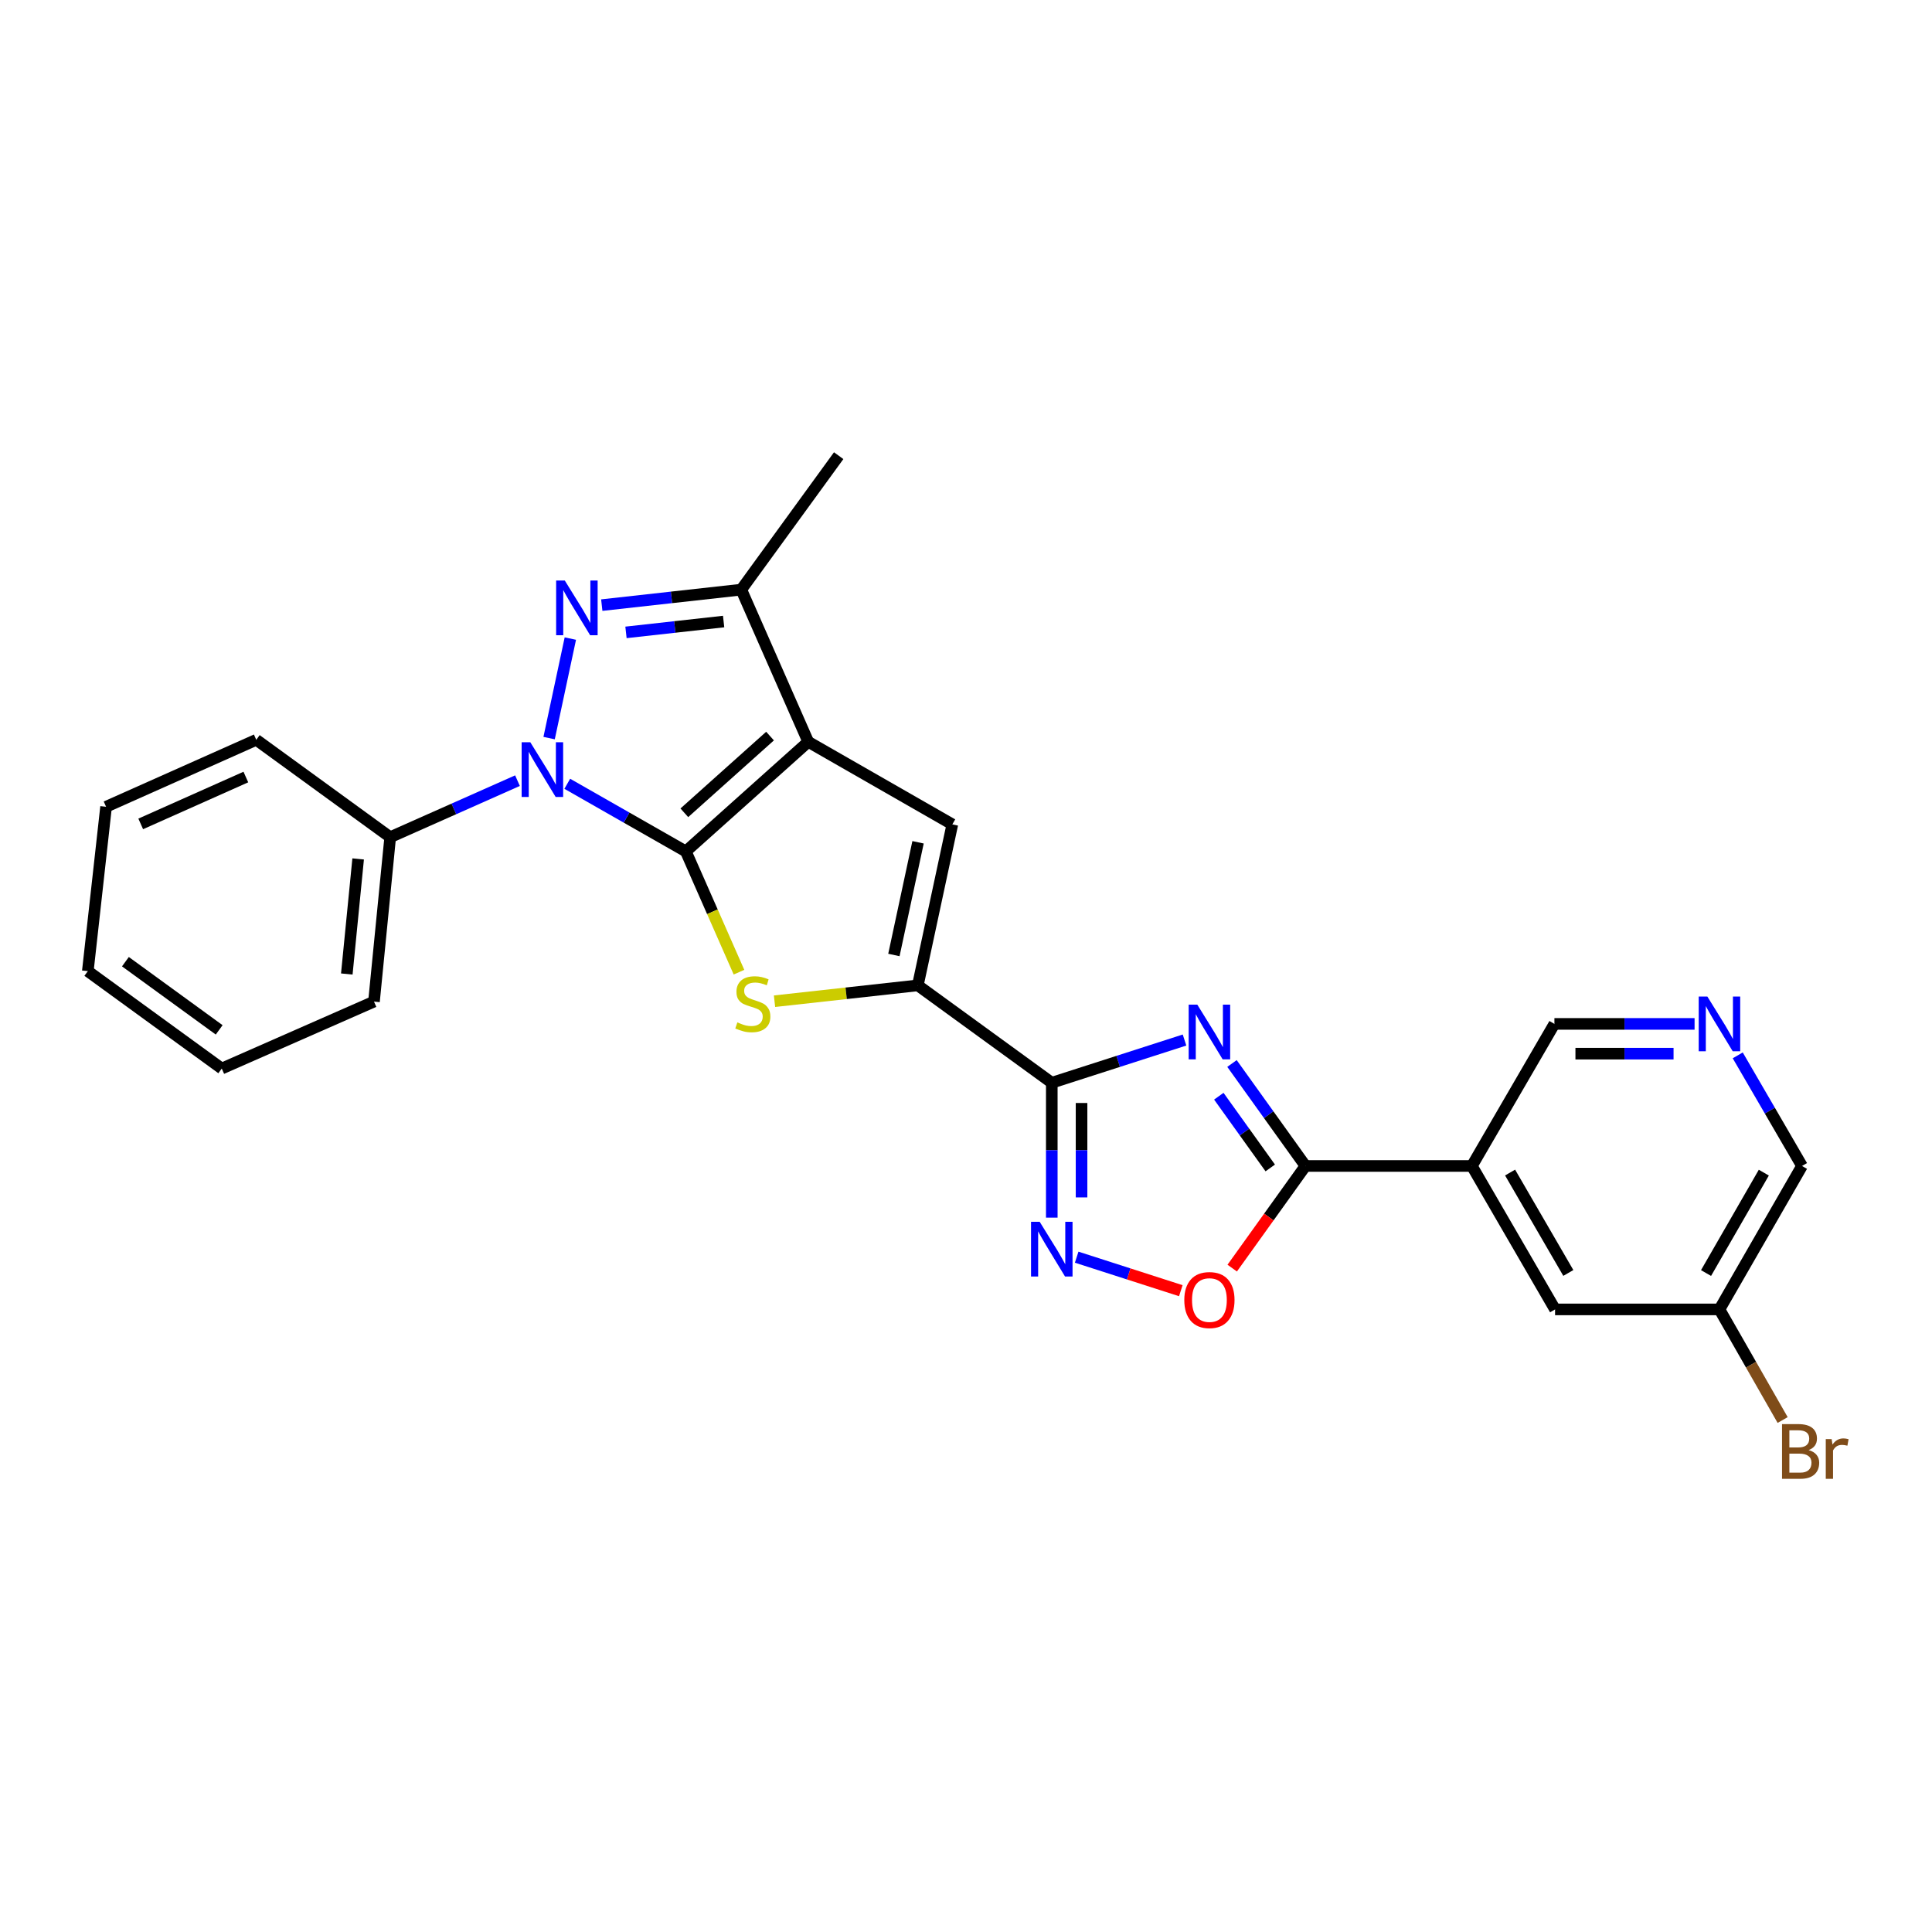 <?xml version='1.0' encoding='iso-8859-1'?>
<svg version='1.1' baseProfile='full'
              xmlns='http://www.w3.org/2000/svg'
                      xmlns:rdkit='http://www.rdkit.org/xml'
                      xmlns:xlink='http://www.w3.org/1999/xlink'
                  xml:space='preserve'
width='1000px' height='1000px' viewBox='0 0 1000 1000'>
<!-- END OF HEADER -->
<rect style='opacity:1.0;fill:#FFFFFF;stroke:none' width='1000' height='1000' x='0' y='0'> </rect>
<path class='bond-0' d='M 354.985,440.688 L 418.35,383.965' style='fill:none;fill-rule:evenodd;stroke:#000000;stroke-width:6px;stroke-linecap:butt;stroke-linejoin:miter;stroke-opacity:1' />
<path class='bond-0' d='M 354.214,420.7 L 398.569,380.994' style='fill:none;fill-rule:evenodd;stroke:#000000;stroke-width:6px;stroke-linecap:butt;stroke-linejoin:miter;stroke-opacity:1' />
<path class='bond-1' d='M 354.985,440.688 L 324.302,423.185' style='fill:none;fill-rule:evenodd;stroke:#000000;stroke-width:6px;stroke-linecap:butt;stroke-linejoin:miter;stroke-opacity:1' />
<path class='bond-1' d='M 324.302,423.185 L 293.619,405.682' style='fill:none;fill-rule:evenodd;stroke:#0000FF;stroke-width:6px;stroke-linecap:butt;stroke-linejoin:miter;stroke-opacity:1' />
<path class='bond-5' d='M 354.985,440.688 L 368.741,471.942' style='fill:none;fill-rule:evenodd;stroke:#000000;stroke-width:6px;stroke-linecap:butt;stroke-linejoin:miter;stroke-opacity:1' />
<path class='bond-5' d='M 368.741,471.942 L 382.497,503.196' style='fill:none;fill-rule:evenodd;stroke:#CCCC00;stroke-width:6px;stroke-linecap:butt;stroke-linejoin:miter;stroke-opacity:1' />
<path class='bond-7' d='M 418.35,383.965 L 492.927,426.702' style='fill:none;fill-rule:evenodd;stroke:#000000;stroke-width:6px;stroke-linecap:butt;stroke-linejoin:miter;stroke-opacity:1' />
<path class='bond-9' d='M 418.35,383.965 L 383.676,305.194' style='fill:none;fill-rule:evenodd;stroke:#000000;stroke-width:6px;stroke-linecap:butt;stroke-linejoin:miter;stroke-opacity:1' />
<path class='bond-2' d='M 284.219,382.037 L 295.208,330.526' style='fill:none;fill-rule:evenodd;stroke:#0000FF;stroke-width:6px;stroke-linecap:butt;stroke-linejoin:miter;stroke-opacity:1' />
<path class='bond-13' d='M 267.847,404.064 L 234.909,418.696' style='fill:none;fill-rule:evenodd;stroke:#0000FF;stroke-width:6px;stroke-linecap:butt;stroke-linejoin:miter;stroke-opacity:1' />
<path class='bond-13' d='M 234.909,418.696 L 201.97,433.327' style='fill:none;fill-rule:evenodd;stroke:#000000;stroke-width:6px;stroke-linecap:butt;stroke-linejoin:miter;stroke-opacity:1' />
<path class='bond-26' d='M 311.477,313.213 L 347.576,309.203' style='fill:none;fill-rule:evenodd;stroke:#0000FF;stroke-width:6px;stroke-linecap:butt;stroke-linejoin:miter;stroke-opacity:1' />
<path class='bond-26' d='M 347.576,309.203 L 383.676,305.194' style='fill:none;fill-rule:evenodd;stroke:#000000;stroke-width:6px;stroke-linecap:butt;stroke-linejoin:miter;stroke-opacity:1' />
<path class='bond-26' d='M 324.007,327.323 L 349.277,324.516' style='fill:none;fill-rule:evenodd;stroke:#0000FF;stroke-width:6px;stroke-linecap:butt;stroke-linejoin:miter;stroke-opacity:1' />
<path class='bond-26' d='M 349.277,324.516 L 374.547,321.709' style='fill:none;fill-rule:evenodd;stroke:#000000;stroke-width:6px;stroke-linecap:butt;stroke-linejoin:miter;stroke-opacity:1' />
<path class='bond-3' d='M 613.108,538.319 L 578.756,549.376' style='fill:none;fill-rule:evenodd;stroke:#0000FF;stroke-width:6px;stroke-linecap:butt;stroke-linejoin:miter;stroke-opacity:1' />
<path class='bond-3' d='M 578.756,549.376 L 544.403,560.433' style='fill:none;fill-rule:evenodd;stroke:#000000;stroke-width:6px;stroke-linecap:butt;stroke-linejoin:miter;stroke-opacity:1' />
<path class='bond-8' d='M 637.673,550.466 L 656.688,576.984' style='fill:none;fill-rule:evenodd;stroke:#0000FF;stroke-width:6px;stroke-linecap:butt;stroke-linejoin:miter;stroke-opacity:1' />
<path class='bond-8' d='M 656.688,576.984 L 675.703,603.503' style='fill:none;fill-rule:evenodd;stroke:#000000;stroke-width:6px;stroke-linecap:butt;stroke-linejoin:miter;stroke-opacity:1' />
<path class='bond-8' d='M 630.857,567.399 L 644.167,585.962' style='fill:none;fill-rule:evenodd;stroke:#0000FF;stroke-width:6px;stroke-linecap:butt;stroke-linejoin:miter;stroke-opacity:1' />
<path class='bond-8' d='M 644.167,585.962 L 657.478,604.525' style='fill:none;fill-rule:evenodd;stroke:#000000;stroke-width:6px;stroke-linecap:butt;stroke-linejoin:miter;stroke-opacity:1' />
<path class='bond-4' d='M 544.403,560.433 L 475.064,510.027' style='fill:none;fill-rule:evenodd;stroke:#000000;stroke-width:6px;stroke-linecap:butt;stroke-linejoin:miter;stroke-opacity:1' />
<path class='bond-10' d='M 544.403,560.433 L 544.403,595.342' style='fill:none;fill-rule:evenodd;stroke:#000000;stroke-width:6px;stroke-linecap:butt;stroke-linejoin:miter;stroke-opacity:1' />
<path class='bond-10' d='M 544.403,595.342 L 544.403,630.252' style='fill:none;fill-rule:evenodd;stroke:#0000FF;stroke-width:6px;stroke-linecap:butt;stroke-linejoin:miter;stroke-opacity:1' />
<path class='bond-10' d='M 559.81,570.906 L 559.81,595.342' style='fill:none;fill-rule:evenodd;stroke:#000000;stroke-width:6px;stroke-linecap:butt;stroke-linejoin:miter;stroke-opacity:1' />
<path class='bond-10' d='M 559.81,595.342 L 559.81,619.779' style='fill:none;fill-rule:evenodd;stroke:#0000FF;stroke-width:6px;stroke-linecap:butt;stroke-linejoin:miter;stroke-opacity:1' />
<path class='bond-6' d='M 400.887,518.227 L 437.976,514.127' style='fill:none;fill-rule:evenodd;stroke:#CCCC00;stroke-width:6px;stroke-linecap:butt;stroke-linejoin:miter;stroke-opacity:1' />
<path class='bond-6' d='M 437.976,514.127 L 475.064,510.027' style='fill:none;fill-rule:evenodd;stroke:#000000;stroke-width:6px;stroke-linecap:butt;stroke-linejoin:miter;stroke-opacity:1' />
<path class='bond-27' d='M 475.064,510.027 L 492.927,426.702' style='fill:none;fill-rule:evenodd;stroke:#000000;stroke-width:6px;stroke-linecap:butt;stroke-linejoin:miter;stroke-opacity:1' />
<path class='bond-27' d='M 462.679,494.299 L 475.183,435.971' style='fill:none;fill-rule:evenodd;stroke:#000000;stroke-width:6px;stroke-linecap:butt;stroke-linejoin:miter;stroke-opacity:1' />
<path class='bond-12' d='M 675.703,603.503 L 761.836,603.503' style='fill:none;fill-rule:evenodd;stroke:#000000;stroke-width:6px;stroke-linecap:butt;stroke-linejoin:miter;stroke-opacity:1' />
<path class='bond-28' d='M 675.703,603.503 L 656.746,629.938' style='fill:none;fill-rule:evenodd;stroke:#000000;stroke-width:6px;stroke-linecap:butt;stroke-linejoin:miter;stroke-opacity:1' />
<path class='bond-28' d='M 656.746,629.938 L 637.789,656.373' style='fill:none;fill-rule:evenodd;stroke:#FF0000;stroke-width:6px;stroke-linecap:butt;stroke-linejoin:miter;stroke-opacity:1' />
<path class='bond-19' d='M 383.676,305.194 L 434.099,235.855' style='fill:none;fill-rule:evenodd;stroke:#000000;stroke-width:6px;stroke-linecap:butt;stroke-linejoin:miter;stroke-opacity:1' />
<path class='bond-11' d='M 557.286,650.712 L 584.236,659.386' style='fill:none;fill-rule:evenodd;stroke:#0000FF;stroke-width:6px;stroke-linecap:butt;stroke-linejoin:miter;stroke-opacity:1' />
<path class='bond-11' d='M 584.236,659.386 L 611.186,668.06' style='fill:none;fill-rule:evenodd;stroke:#FF0000;stroke-width:6px;stroke-linecap:butt;stroke-linejoin:miter;stroke-opacity:1' />
<path class='bond-15' d='M 761.836,603.503 L 804.898,677.747' style='fill:none;fill-rule:evenodd;stroke:#000000;stroke-width:6px;stroke-linecap:butt;stroke-linejoin:miter;stroke-opacity:1' />
<path class='bond-15' d='M 781.622,606.91 L 811.766,658.88' style='fill:none;fill-rule:evenodd;stroke:#000000;stroke-width:6px;stroke-linecap:butt;stroke-linejoin:miter;stroke-opacity:1' />
<path class='bond-16' d='M 761.836,603.503 L 804.564,529.97' style='fill:none;fill-rule:evenodd;stroke:#000000;stroke-width:6px;stroke-linecap:butt;stroke-linejoin:miter;stroke-opacity:1' />
<path class='bond-21' d='M 201.97,433.327 L 193.574,518.424' style='fill:none;fill-rule:evenodd;stroke:#000000;stroke-width:6px;stroke-linecap:butt;stroke-linejoin:miter;stroke-opacity:1' />
<path class='bond-21' d='M 185.378,444.579 L 179.501,504.146' style='fill:none;fill-rule:evenodd;stroke:#000000;stroke-width:6px;stroke-linecap:butt;stroke-linejoin:miter;stroke-opacity:1' />
<path class='bond-22' d='M 201.97,433.327 L 132.64,382.921' style='fill:none;fill-rule:evenodd;stroke:#000000;stroke-width:6px;stroke-linecap:butt;stroke-linejoin:miter;stroke-opacity:1' />
<path class='bond-14' d='M 877.11,529.97 L 840.837,529.97' style='fill:none;fill-rule:evenodd;stroke:#0000FF;stroke-width:6px;stroke-linecap:butt;stroke-linejoin:miter;stroke-opacity:1' />
<path class='bond-14' d='M 840.837,529.97 L 804.564,529.97' style='fill:none;fill-rule:evenodd;stroke:#000000;stroke-width:6px;stroke-linecap:butt;stroke-linejoin:miter;stroke-opacity:1' />
<path class='bond-14' d='M 866.228,545.377 L 840.837,545.377' style='fill:none;fill-rule:evenodd;stroke:#0000FF;stroke-width:6px;stroke-linecap:butt;stroke-linejoin:miter;stroke-opacity:1' />
<path class='bond-14' d='M 840.837,545.377 L 815.446,545.377' style='fill:none;fill-rule:evenodd;stroke:#000000;stroke-width:6px;stroke-linecap:butt;stroke-linejoin:miter;stroke-opacity:1' />
<path class='bond-20' d='M 899.449,546.256 L 916.082,574.88' style='fill:none;fill-rule:evenodd;stroke:#0000FF;stroke-width:6px;stroke-linecap:butt;stroke-linejoin:miter;stroke-opacity:1' />
<path class='bond-20' d='M 916.082,574.88 L 932.714,603.503' style='fill:none;fill-rule:evenodd;stroke:#000000;stroke-width:6px;stroke-linecap:butt;stroke-linejoin:miter;stroke-opacity:1' />
<path class='bond-17' d='M 804.898,677.747 L 889.986,677.747' style='fill:none;fill-rule:evenodd;stroke:#000000;stroke-width:6px;stroke-linecap:butt;stroke-linejoin:miter;stroke-opacity:1' />
<path class='bond-18' d='M 889.986,677.747 L 906.341,706.375' style='fill:none;fill-rule:evenodd;stroke:#000000;stroke-width:6px;stroke-linecap:butt;stroke-linejoin:miter;stroke-opacity:1' />
<path class='bond-18' d='M 906.341,706.375 L 922.696,735.003' style='fill:none;fill-rule:evenodd;stroke:#7F4C19;stroke-width:6px;stroke-linecap:butt;stroke-linejoin:miter;stroke-opacity:1' />
<path class='bond-30' d='M 889.986,677.747 L 932.714,603.503' style='fill:none;fill-rule:evenodd;stroke:#000000;stroke-width:6px;stroke-linecap:butt;stroke-linejoin:miter;stroke-opacity:1' />
<path class='bond-30' d='M 883.042,658.925 L 912.951,606.955' style='fill:none;fill-rule:evenodd;stroke:#000000;stroke-width:6px;stroke-linecap:butt;stroke-linejoin:miter;stroke-opacity:1' />
<path class='bond-24' d='M 193.574,518.424 L 114.785,553.08' style='fill:none;fill-rule:evenodd;stroke:#000000;stroke-width:6px;stroke-linecap:butt;stroke-linejoin:miter;stroke-opacity:1' />
<path class='bond-23' d='M 132.64,382.921 L 54.904,417.578' style='fill:none;fill-rule:evenodd;stroke:#000000;stroke-width:6px;stroke-linecap:butt;stroke-linejoin:miter;stroke-opacity:1' />
<path class='bond-23' d='M 127.253,402.191 L 72.838,426.451' style='fill:none;fill-rule:evenodd;stroke:#000000;stroke-width:6px;stroke-linecap:butt;stroke-linejoin:miter;stroke-opacity:1' />
<path class='bond-25' d='M 54.904,417.578 L 45.455,502.666' style='fill:none;fill-rule:evenodd;stroke:#000000;stroke-width:6px;stroke-linecap:butt;stroke-linejoin:miter;stroke-opacity:1' />
<path class='bond-29' d='M 114.785,553.08 L 45.455,502.666' style='fill:none;fill-rule:evenodd;stroke:#000000;stroke-width:6px;stroke-linecap:butt;stroke-linejoin:miter;stroke-opacity:1' />
<path class='bond-29' d='M 113.446,533.058 L 64.915,497.767' style='fill:none;fill-rule:evenodd;stroke:#000000;stroke-width:6px;stroke-linecap:butt;stroke-linejoin:miter;stroke-opacity:1' />
<path  class='atom-2' d='M 274.482 384.176
L 283.762 399.176
Q 284.682 400.656, 286.162 403.336
Q 287.642 406.016, 287.722 406.176
L 287.722 384.176
L 291.482 384.176
L 291.482 412.496
L 287.602 412.496
L 277.642 396.096
Q 276.482 394.176, 275.242 391.976
Q 274.042 389.776, 273.682 389.096
L 273.682 412.496
L 270.002 412.496
L 270.002 384.176
L 274.482 384.176
' fill='#0000FF'/>
<path  class='atom-3' d='M 292.337 300.483
L 301.617 315.483
Q 302.537 316.963, 304.017 319.643
Q 305.497 322.323, 305.577 322.483
L 305.577 300.483
L 309.337 300.483
L 309.337 328.803
L 305.457 328.803
L 295.497 312.403
Q 294.337 310.483, 293.097 308.283
Q 291.897 306.083, 291.537 305.403
L 291.537 328.803
L 287.857 328.803
L 287.857 300.483
L 292.337 300.483
' fill='#0000FF'/>
<path  class='atom-4' d='M 619.731 520.013
L 629.011 535.013
Q 629.931 536.493, 631.411 539.173
Q 632.891 541.853, 632.971 542.013
L 632.971 520.013
L 636.731 520.013
L 636.731 548.333
L 632.851 548.333
L 622.891 531.933
Q 621.731 530.013, 620.491 527.813
Q 619.291 525.613, 618.931 524.933
L 618.931 548.333
L 615.251 548.333
L 615.251 520.013
L 619.731 520.013
' fill='#0000FF'/>
<path  class='atom-6' d='M 381.659 529.188
Q 381.979 529.308, 383.299 529.868
Q 384.619 530.428, 386.059 530.788
Q 387.539 531.108, 388.979 531.108
Q 391.659 531.108, 393.219 529.828
Q 394.779 528.508, 394.779 526.228
Q 394.779 524.668, 393.979 523.708
Q 393.219 522.748, 392.019 522.228
Q 390.819 521.708, 388.819 521.108
Q 386.299 520.348, 384.779 519.628
Q 383.299 518.908, 382.219 517.388
Q 381.179 515.868, 381.179 513.308
Q 381.179 509.748, 383.579 507.548
Q 386.019 505.348, 390.819 505.348
Q 394.099 505.348, 397.819 506.908
L 396.899 509.988
Q 393.499 508.588, 390.939 508.588
Q 388.179 508.588, 386.659 509.748
Q 385.139 510.868, 385.179 512.828
Q 385.179 514.348, 385.939 515.268
Q 386.739 516.188, 387.859 516.708
Q 389.019 517.228, 390.939 517.828
Q 393.499 518.628, 395.019 519.428
Q 396.539 520.228, 397.619 521.868
Q 398.739 523.468, 398.739 526.228
Q 398.739 530.148, 396.099 532.268
Q 393.499 534.348, 389.139 534.348
Q 386.619 534.348, 384.699 533.788
Q 382.819 533.268, 380.579 532.348
L 381.659 529.188
' fill='#CCCC00'/>
<path  class='atom-11' d='M 538.143 632.405
L 547.423 647.405
Q 548.343 648.885, 549.823 651.565
Q 551.303 654.245, 551.383 654.405
L 551.383 632.405
L 555.143 632.405
L 555.143 660.725
L 551.263 660.725
L 541.303 644.325
Q 540.143 642.405, 538.903 640.205
Q 537.703 638.005, 537.343 637.325
L 537.343 660.725
L 533.663 660.725
L 533.663 632.405
L 538.143 632.405
' fill='#0000FF'/>
<path  class='atom-12' d='M 612.991 672.905
Q 612.991 666.105, 616.351 662.305
Q 619.711 658.505, 625.991 658.505
Q 632.271 658.505, 635.631 662.305
Q 638.991 666.105, 638.991 672.905
Q 638.991 679.785, 635.591 683.705
Q 632.191 687.585, 625.991 687.585
Q 619.751 687.585, 616.351 683.705
Q 612.991 679.825, 612.991 672.905
M 625.991 684.385
Q 630.311 684.385, 632.631 681.505
Q 634.991 678.585, 634.991 672.905
Q 634.991 667.345, 632.631 664.545
Q 630.311 661.705, 625.991 661.705
Q 621.671 661.705, 619.311 664.505
Q 616.991 667.305, 616.991 672.905
Q 616.991 678.625, 619.311 681.505
Q 621.671 684.385, 625.991 684.385
' fill='#FF0000'/>
<path  class='atom-15' d='M 883.726 515.81
L 893.006 530.81
Q 893.926 532.29, 895.406 534.97
Q 896.886 537.65, 896.966 537.81
L 896.966 515.81
L 900.726 515.81
L 900.726 544.13
L 896.846 544.13
L 886.886 527.73
Q 885.726 525.81, 884.486 523.61
Q 883.286 521.41, 882.926 520.73
L 882.926 544.13
L 879.246 544.13
L 879.246 515.81
L 883.726 515.81
' fill='#0000FF'/>
<path  class='atom-19' d='M 936.135 750.56
Q 938.855 751.32, 940.215 753
Q 941.615 754.64, 941.615 757.08
Q 941.615 761, 939.095 763.24
Q 936.615 765.44, 931.895 765.44
L 922.375 765.44
L 922.375 737.12
L 930.735 737.12
Q 935.575 737.12, 938.015 739.08
Q 940.455 741.04, 940.455 744.64
Q 940.455 748.92, 936.135 750.56
M 926.175 740.32
L 926.175 749.2
L 930.735 749.2
Q 933.535 749.2, 934.975 748.08
Q 936.455 746.92, 936.455 744.64
Q 936.455 740.32, 930.735 740.32
L 926.175 740.32
M 931.895 762.24
Q 934.655 762.24, 936.135 760.92
Q 937.615 759.6, 937.615 757.08
Q 937.615 754.76, 935.975 753.6
Q 934.375 752.4, 931.295 752.4
L 926.175 752.4
L 926.175 762.24
L 931.895 762.24
' fill='#7F4C19'/>
<path  class='atom-19' d='M 948.055 744.88
L 948.495 747.72
Q 950.655 744.52, 954.175 744.52
Q 955.295 744.52, 956.815 744.92
L 956.215 748.28
Q 954.495 747.88, 953.535 747.88
Q 951.855 747.88, 950.735 748.56
Q 949.655 749.2, 948.775 750.76
L 948.775 765.44
L 945.015 765.44
L 945.015 744.88
L 948.055 744.88
' fill='#7F4C19'/>
</svg>
